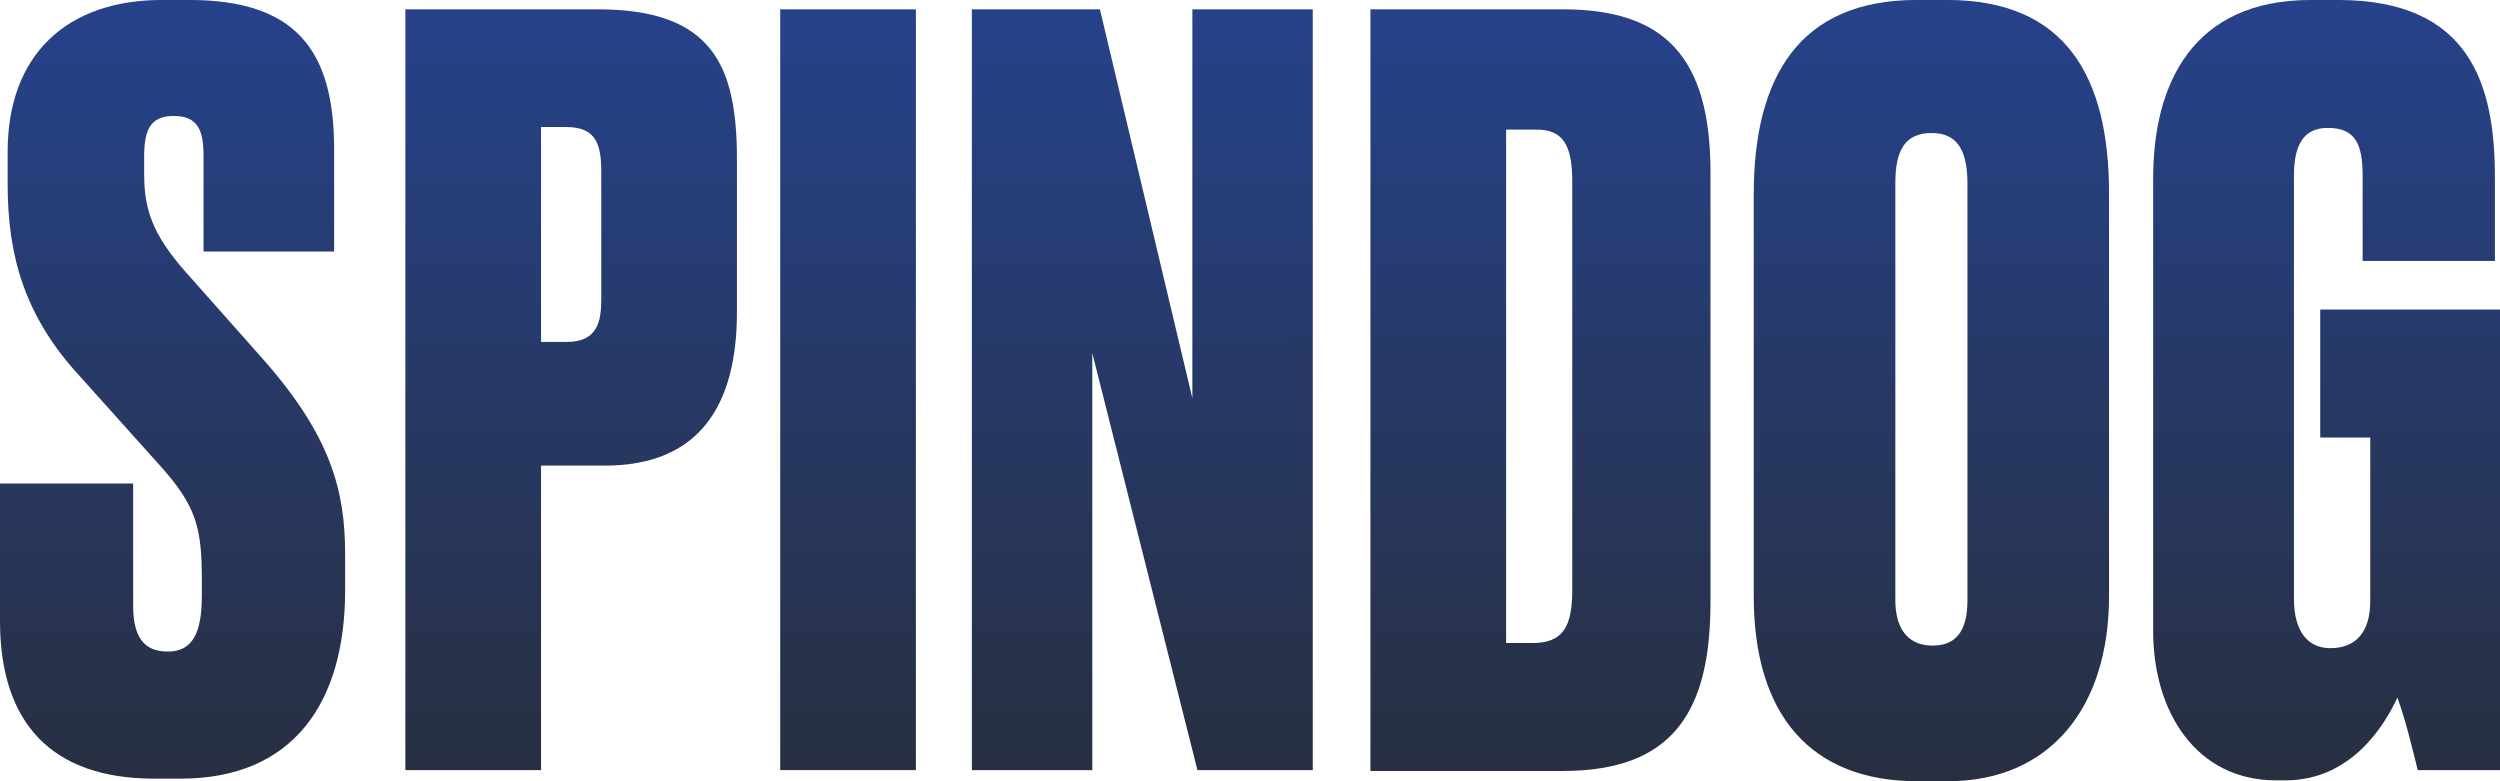 <svg width="160" height="50" viewBox="0 0 160 50" fill="none" xmlns="http://www.w3.org/2000/svg">
<path fill-rule="evenodd" clip-rule="evenodd" d="M124.613 -0.002C132.211 -0.002 134.979 4.91 134.979 12.389V38.153C134.979 45.303 131.18 49.998 124.667 49.998H122.714C115.875 49.998 112.239 45.74 112.239 38.153V12.443C112.239 4.91 115.17 -0.002 122.659 -0.002H124.613ZM123.636 8.513C121.954 8.513 121.302 9.55 121.302 11.733V38.426C121.302 39.954 121.899 41.319 123.69 41.319C125.481 41.319 125.916 39.954 125.916 38.426V11.733C125.916 9.55 125.21 8.513 123.636 8.513Z" fill="url(#paint0_linear_10314_394426)"/>
<path d="M149.634 -0.002C158.155 -0.002 159.674 5.511 159.674 11.351V16.701H151.208V11.242C151.208 9.277 150.773 8.185 148.982 8.185C147.463 8.185 146.812 9.223 146.812 11.242V38.316C146.812 40.391 147.68 41.482 149.145 41.482C150.773 41.482 151.696 40.445 151.696 38.48V28H148.494V19.812H160V49.288H154.736C154.464 48.196 153.976 46.122 153.433 44.648C152.673 46.286 150.556 49.943 146.269 49.943H145.672C140.57 49.943 137.802 45.576 137.802 40.391V11.406C137.802 5.401 140.299 -0.002 147.897 -0.002H149.634Z" fill="url(#paint1_linear_10314_394426)"/>
<path d="M12.103 -0.002C18.887 -0.002 21.384 3.164 21.384 9.55V16.1H13.026V9.987C13.026 8.404 12.7 7.421 11.126 7.421C9.552 7.421 9.227 8.404 9.227 10.041V11.133C9.227 13.426 9.769 15.008 11.886 17.41L16.825 22.978C21.167 27.891 22.089 31.384 22.089 35.478V37.77C22.089 45.03 18.724 49.834 11.56 49.834H9.878C3.311 49.834 1.60804e-06 46.286 0 39.736V30.947H8.521V38.753C8.521 40.718 9.172 41.701 10.746 41.701C12.32 41.701 12.917 40.5 12.917 38.153V37.225C12.917 33.84 12.646 32.421 10.095 29.637L5.102 24.07C1.574 20.249 0.489 16.373 0.489 11.788V9.714C0.489 3.491 4.288 -0.002 10.366 -0.002H12.103Z" fill="url(#paint2_linear_10314_394426)"/>
<path fill-rule="evenodd" clip-rule="evenodd" d="M100.027 0.597C106.486 0.597 109.471 3.599 109.471 11.023V38.534C109.471 45.466 107.137 49.342 100.027 49.342H87.707V0.597H100.027ZM96.391 41.154H98.073C100.027 41.154 100.624 40.117 100.624 37.77V11.569C100.624 9.222 99.973 8.294 98.345 8.294H96.391V41.154Z" fill="url(#paint3_linear_10314_394426)"/>
<path fill-rule="evenodd" clip-rule="evenodd" d="M38.264 0.597C45.645 0.597 47.164 4.254 47.164 10.204V19.975C47.164 25.925 44.776 29.8 38.698 29.8H34.627V49.287H25.944V0.597H38.264ZM34.627 21.885H36.255C38.209 21.885 38.481 20.63 38.481 19.156V11.023C38.481 9.331 38.209 8.13 36.255 8.13H34.627V21.885Z" fill="url(#paint4_linear_10314_394426)"/>
<path d="M58.617 49.287H49.934V0.597H58.617V49.287Z" fill="url(#paint5_linear_10314_394426)"/>
<path d="M76.311 25.488V0.597H84.017V49.287H76.636L69.906 22.595V49.287H62.199V0.597H70.395L76.311 25.488Z" fill="url(#paint6_linear_10314_394426)"/>
<defs>
<linearGradient id="paint0_linear_10314_394426" x1="79.741" y1="-0.002" x2="79.758" y2="49.998" gradientUnits="userSpaceOnUse">
<stop stop-color="#26428B"/>
<stop offset="1" stop-color="#272F40"/>
</linearGradient>
<linearGradient id="paint1_linear_10314_394426" x1="79.741" y1="-0.002" x2="79.758" y2="49.998" gradientUnits="userSpaceOnUse">
<stop stop-color="#26428B"/>
<stop offset="1" stop-color="#272F40"/>
</linearGradient>
<linearGradient id="paint2_linear_10314_394426" x1="79.741" y1="-0.002" x2="79.758" y2="49.998" gradientUnits="userSpaceOnUse">
<stop stop-color="#26428B"/>
<stop offset="1" stop-color="#272F40"/>
</linearGradient>
<linearGradient id="paint3_linear_10314_394426" x1="79.741" y1="-0.002" x2="79.758" y2="49.998" gradientUnits="userSpaceOnUse">
<stop stop-color="#26428B"/>
<stop offset="1" stop-color="#272F40"/>
</linearGradient>
<linearGradient id="paint4_linear_10314_394426" x1="79.741" y1="-0.002" x2="79.758" y2="49.998" gradientUnits="userSpaceOnUse">
<stop stop-color="#26428B"/>
<stop offset="1" stop-color="#272F40"/>
</linearGradient>
<linearGradient id="paint5_linear_10314_394426" x1="79.741" y1="-0.002" x2="79.758" y2="49.998" gradientUnits="userSpaceOnUse">
<stop stop-color="#26428B"/>
<stop offset="1" stop-color="#272F40"/>
</linearGradient>
<linearGradient id="paint6_linear_10314_394426" x1="79.741" y1="-0.002" x2="79.758" y2="49.998" gradientUnits="userSpaceOnUse">
<stop stop-color="#26428B"/>
<stop offset="1" stop-color="#272F40"/>
</linearGradient>
</defs>
</svg>
